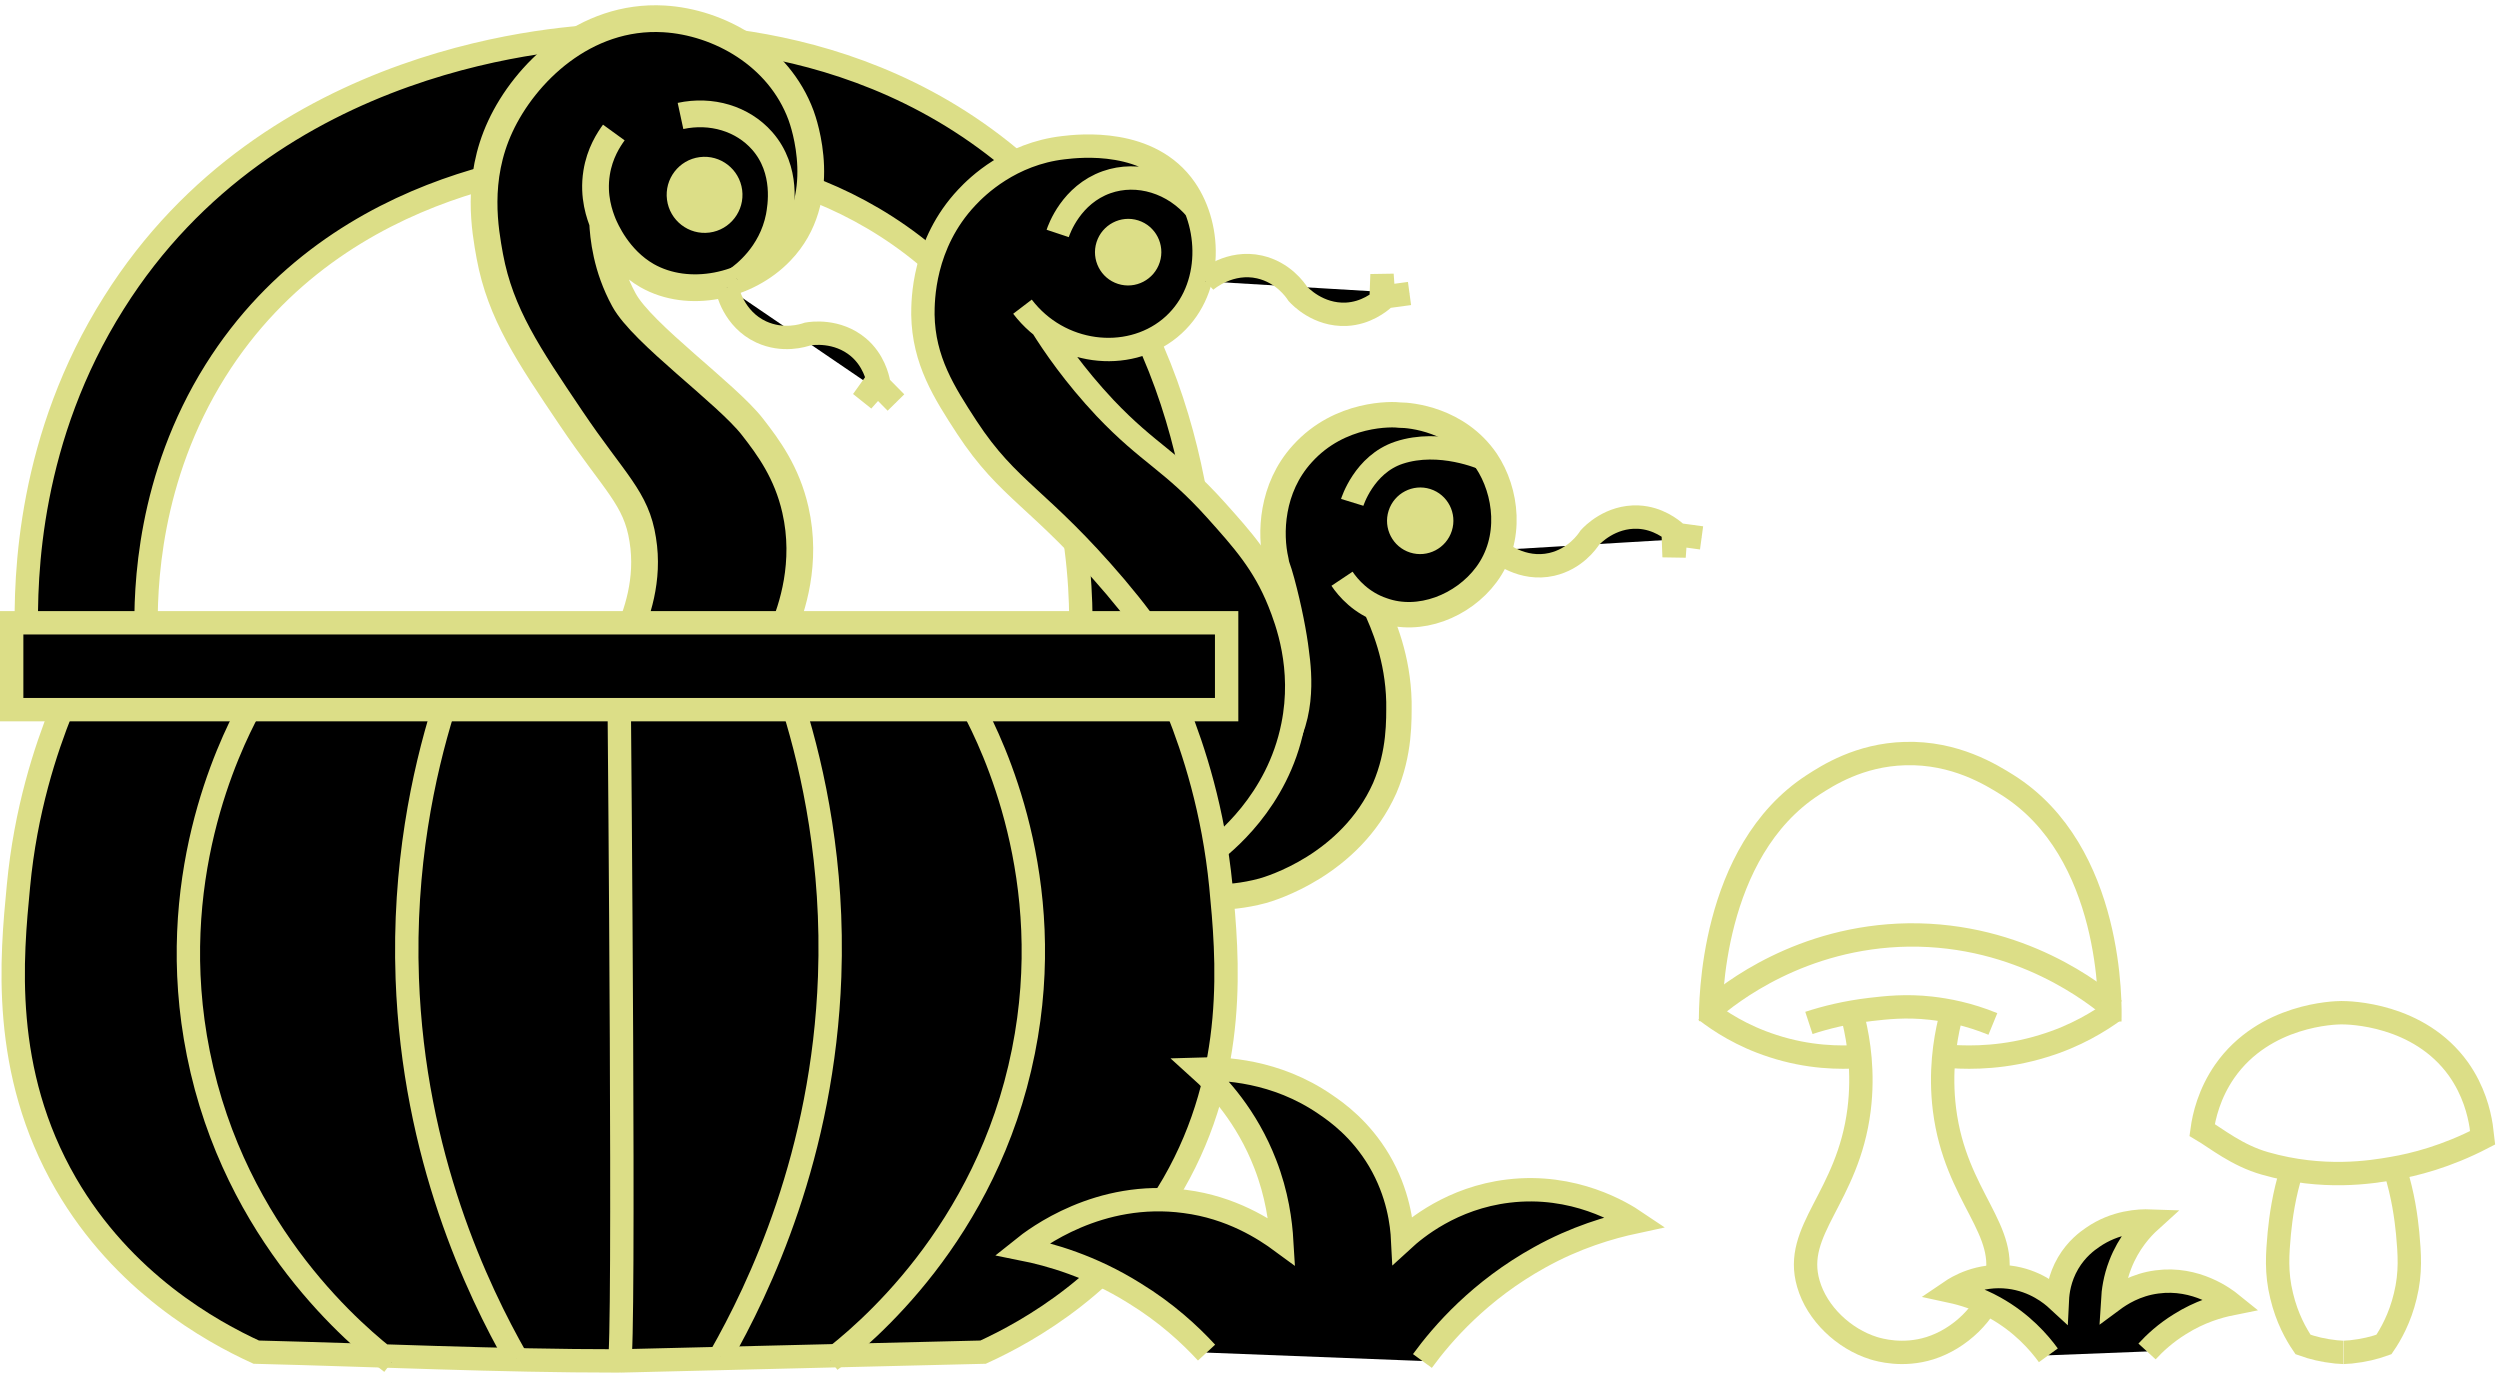 <?xml version="1.0" encoding="UTF-8"?> <svg xmlns="http://www.w3.org/2000/svg" width="428" height="235" viewBox="0 0 428 235" fill="none"> <path fill-rule="evenodd" clip-rule="evenodd" d="M19.51 51.825C4.955 74.854 4.259 98.462 4.549 108.935H25.034C24.807 100.586 25.413 81.809 36.864 63.504C58.261 29.353 98.27 27.334 104.242 27.096C112.592 26.799 142.57 25.789 164.952 49.844C185.711 72.176 185.174 103.292 185 108.935H206.5C206.732 101.818 207.156 62.761 181.004 34.698C152.892 4.511 115.144 5.761 104.539 6.112L104.461 6.114C96.922 6.346 46.474 8.95 19.51 51.825Z" fill="black"></path> <path d="M25.035 109L4.549 108.935M25.035 109L185 108.935M25.035 109C25.035 108.978 25.034 108.956 25.034 108.935M185 108.935C185.174 103.292 185.711 72.176 164.952 49.844C142.57 25.789 112.592 26.799 104.242 27.096C98.27 27.334 58.261 29.353 36.864 63.504C25.413 81.809 24.807 100.586 25.034 108.935M185 108.935H206.5C206.732 101.818 207.156 62.761 181.004 34.698C152.892 4.511 115.144 5.761 104.539 6.112M4.549 108.935C4.259 98.462 4.955 74.854 19.51 51.825C46.474 8.95 96.922 6.346 104.461 6.114M4.549 108.935H25.034M104.461 6.114L104.539 6.112M104.461 6.114C104.487 6.113 104.513 6.113 104.539 6.112" stroke="#DCDE87" stroke-width="4" stroke-miterlimit="10"></path> <path d="M292.848 174.818C292.848 171.894 292.803 145.802 310.39 134.373C312.871 132.778 318.32 129.234 326.116 129.013C334.71 128.747 340.956 132.69 343.659 134.373C361.821 145.802 361.29 172.293 361.201 174.818" stroke="#DCDE87" stroke-width="4" stroke-miterlimit="10"></path> <path d="M292.848 172.866C296.081 170.076 308.308 160.33 326.736 160.064C345.962 159.843 358.809 170.164 361.954 172.866" stroke="#DCDE87" stroke-width="4" stroke-miterlimit="10"></path> <path d="M333.781 174.812C332.984 178.179 332.098 183.539 332.896 189.963C334.8 205.113 344.28 210.517 341.578 219.776C340.072 224.87 335.465 229.212 330.415 230.806C325.763 232.268 321.776 231.116 320.758 230.806C315.663 229.212 311.056 224.87 309.594 219.776C306.892 210.517 316.372 205.113 318.277 189.963C319.074 183.539 318.188 178.179 317.391 174.812" stroke="#DCDE87" stroke-width="4" stroke-miterlimit="10"></path> <path d="M292 172.996C294.392 174.857 298.246 177.382 303.473 179.065C309.675 181.103 315.08 181.103 318.358 180.881" stroke="#DCDE87" stroke-width="4" stroke-miterlimit="10"></path> <path d="M362.001 172.996C359.431 174.857 355.4 177.382 349.863 179.065C343.307 181.103 337.592 181.103 334.137 180.881" stroke="#DCDE87" stroke-width="4" stroke-miterlimit="10"></path> <path d="M309.684 175.126C312.519 174.196 316.063 173.31 320.182 172.823C322.885 172.513 326.251 172.114 330.593 172.601C333.295 172.911 336.972 173.576 341.18 175.303" stroke="#DCDE87" stroke-width="4" stroke-miterlimit="10"></path> <path d="M235.322 103.604C236.888 106.91 239.324 112.652 239.498 120.134C239.498 123.266 239.672 128.834 237.062 134.924C231.146 148.148 217.4 152.15 216.182 152.498C209.744 154.238 204.176 153.542 200.87 152.846C200.522 147.278 200.348 141.536 200 135.968C201.392 135.968 212.006 137.012 218.096 129.878C223.316 123.788 222.446 115.436 221.924 111.608C221.576 108.65 220.706 104.126 219.488 99.602C218.792 96.992 218.618 97.166 218.444 95.948C217.4 91.424 217.574 83.594 222.968 77.678C229.406 70.544 238.454 70.892 239.672 71.066C241.412 71.066 249.59 71.762 254.462 78.896C257.942 84.116 258.986 92.294 254.462 98.384C250.46 103.778 242.978 106.736 236.714 104.474C233.06 103.256 230.798 100.646 229.754 99.08" fill="black"></path> <path d="M235.322 103.604C236.888 106.91 239.324 112.652 239.498 120.134C239.498 123.266 239.672 128.834 237.062 134.924C231.146 148.148 217.4 152.15 216.182 152.498C209.744 154.238 204.176 153.542 200.87 152.846C200.522 147.278 200.348 141.536 200 135.968C201.392 135.968 212.006 137.012 218.096 129.878C223.316 123.788 222.446 115.436 221.924 111.608C221.576 108.65 220.706 104.126 219.488 99.602C218.792 96.992 218.618 97.166 218.444 95.948C217.4 91.424 217.574 83.594 222.968 77.678C229.406 70.544 238.454 70.892 239.672 71.066C241.412 71.066 249.59 71.762 254.462 78.896C257.942 84.116 258.986 92.294 254.462 98.384C250.46 103.778 242.978 106.736 236.714 104.474C233.06 103.256 230.798 100.646 229.754 99.08" stroke="#DCDE87" stroke-width="4.35" stroke-miterlimit="10"></path> <path d="M387.782 199.18C383 197.826 379.436 194.894 377 193.45C377.316 191.104 378.218 187.225 380.879 183.39C387.691 173.646 399.737 173.375 400.864 173.375C402.083 173.375 414.083 173.51 420.895 183.029C423.511 186.728 424.414 190.473 424.774 192.774C424.865 193.45 424.91 194.127 425 194.804C418.819 198.007 413.316 199.405 409.571 200.037C405.962 200.668 397.707 202.022 387.782 199.18Z" stroke="#DCDE87" stroke-width="4" stroke-miterlimit="10"></path> <path d="M392.339 200.311C390.986 204.641 390.489 208.386 390.219 211.093C389.903 214.611 389.632 217.86 390.625 221.875C391.527 225.664 393.106 228.461 394.279 230.175C395.903 230.762 397.753 231.213 399.873 231.439C400.324 231.439 400.775 231.529 401.181 231.529" stroke="#DCDE87" stroke-width="4" stroke-miterlimit="10"></path> <path d="M410.069 200.311C411.422 204.641 411.918 208.386 412.189 211.093C412.505 214.611 412.776 217.86 411.783 221.875C410.881 225.664 409.302 228.461 408.129 230.175C406.505 230.762 404.655 231.213 402.535 231.439C402.084 231.439 401.633 231.529 401.227 231.529" stroke="#DCDE87" stroke-width="4" stroke-miterlimit="10"></path> <path d="M103.159 37.88C103.283 40.581 103.786 45.781 106.817 51.333C109.931 57.1 124.404 67.4 128.802 73.058C131.573 76.606 134.722 80.897 136.168 87.277C138.243 96.349 135.595 104.221 133.948 108.057C125.035 108.474 116.114 108.835 107.201 109.252C109.055 105.276 111.15 99.23 110.042 92.411C108.947 85.25 105.23 82.673 97.761 71.582C90.431 60.698 85.694 53.725 83.858 43.886C83.06 39.46 81.423 30.728 85.661 21.631C89.851 12.598 100.099 2.442 113.681 3.233C123.001 3.782 133.324 9.467 137.133 19.73C137.569 20.919 142.266 34.124 133.663 43.049C127.85 49.122 117.855 51.207 110.793 47.196C105.798 44.332 103.672 39.229 103.272 38.318C102.69 36.865 101.488 33.68 102.142 29.577C102.667 26.225 104.224 23.873 105.086 22.686" fill="black"></path> <path d="M103.159 37.88C103.283 40.581 103.786 45.781 106.817 51.333C109.931 57.1 124.404 67.4 128.802 73.058C131.573 76.606 134.722 80.897 136.168 87.277C138.243 96.349 135.595 104.221 133.948 108.057C125.035 108.474 116.114 108.835 107.201 109.252C109.055 105.276 111.15 99.23 110.042 92.411C108.947 85.25 105.23 82.673 97.761 71.582C90.431 60.698 85.694 53.725 83.858 43.886C83.06 39.46 81.423 30.728 85.661 21.631C89.851 12.598 100.099 2.442 113.681 3.233C123.001 3.782 133.324 9.467 137.133 19.73C137.569 20.919 142.266 34.124 133.663 43.049C127.85 49.122 117.855 51.207 110.793 47.196C105.798 44.332 103.672 39.229 103.272 38.318C102.69 36.865 101.488 33.68 102.142 29.577C102.667 26.225 104.224 23.873 105.086 22.686" stroke="#DCDE87" stroke-width="4.578" stroke-miterlimit="10"></path> <path d="M126.224 47.917C127.309 47.154 132.101 43.648 133.395 37.083C133.652 35.578 134.905 29.133 130.475 24.101C127.106 20.291 121.77 18.717 116.503 19.851" fill="black"></path> <path d="M126.224 47.917C127.309 47.154 132.101 43.648 133.395 37.083C133.652 35.578 134.905 29.133 130.475 24.101C127.106 20.291 121.77 18.717 116.503 19.851" stroke="#DCDE87" stroke-width="4.578" stroke-miterlimit="10"></path> <path d="M114.189 34.189C114.649 37.753 117.908 40.275 121.458 39.816C125.009 39.357 127.519 36.089 127.058 32.525C126.597 28.962 123.338 26.439 119.788 26.899C116.238 27.358 113.728 30.626 114.189 34.189Z" fill="#DCDE87"></path> <path d="M153.387 68.912L149.951 65.426L147.67 68.616L150.423 65.522C150.24 64.621 149.57 61.671 146.976 59.466C143.31 56.377 138.862 57.079 138.275 57.182C137.508 57.446 134.059 58.548 130.308 56.825C125.596 54.635 124.505 49.674 124.433 49.191" fill="black"></path> <path d="M153.387 68.912L149.951 65.426L147.67 68.616L150.423 65.522C150.24 64.621 149.57 61.671 146.976 59.466C143.31 56.377 138.862 57.079 138.275 57.182C137.508 57.446 134.059 58.548 130.308 56.825C125.596 54.635 124.505 49.674 124.433 49.191" stroke="#DCDE87" stroke-width="4" stroke-miterlimit="10"></path> <path d="M350.678 232.029C349.106 229.862 346.177 226.47 341.491 223.863C338.686 222.293 336.035 221.508 334 221.068C335.017 220.377 338.809 218.022 343.958 218.65C348.366 219.184 351.233 221.602 352.22 222.513C352.281 221.257 352.559 218.807 354.069 216.231C355.518 213.782 357.337 212.463 358.262 211.834C362.146 209.133 366.277 208.976 368.096 209.039C366.709 210.296 364.428 212.745 362.979 216.514C362.054 218.901 361.776 221.068 361.684 222.639C363.04 221.634 365.63 219.938 369.268 219.466C375.988 218.556 380.952 222.356 382 223.204C379.811 223.644 376.605 224.554 373.214 226.69C370.717 228.229 368.867 229.956 367.572 231.37" fill="black"></path> <path d="M350.678 232.029C349.106 229.862 346.177 226.47 341.491 223.863C338.686 222.293 336.035 221.508 334 221.068C335.017 220.377 338.809 218.022 343.958 218.65C348.366 219.184 351.233 221.602 352.22 222.513C352.281 221.257 352.559 218.807 354.069 216.231C355.518 213.782 357.337 212.463 358.262 211.834C362.146 209.133 366.277 208.976 368.096 209.039C366.709 210.296 364.428 212.745 362.979 216.514C362.054 218.901 361.776 221.068 361.684 222.639C363.04 221.634 365.63 219.938 369.268 219.466C375.988 218.556 380.952 222.356 382 223.204C379.811 223.644 376.605 224.554 373.214 226.69C370.717 228.229 368.867 229.956 367.572 231.37" stroke="#DCDE87" stroke-width="4" stroke-miterlimit="10"></path> <path d="M178.225 55.623C180.364 59.066 183.929 64.263 189.18 69.85C196.764 77.841 200.589 78.881 208.173 87.326C212.711 92.394 216.341 96.421 218.999 103.048C220.295 106.296 223.342 114.287 221.333 124.227C218.74 137.22 209.405 144.561 206.942 146.38C192.162 157.359 174.789 153.461 172.002 152.812C171.289 146.9 170.641 140.923 169.928 135.011C177.253 140.078 186.652 140.208 193.07 135.401C201.886 128.904 200.265 116.886 200.135 115.781C199.552 112.143 198.061 108.895 190.995 100.514C177.966 85.182 172.715 84.143 165.52 73.164C161.63 67.187 158.13 61.73 158 53.869C158 51.465 158 41.785 165.52 33.795C167.335 31.846 173.039 26.323 182.05 25.284C184.772 24.959 196.894 23.595 202.923 32.365C207.525 39.057 207.655 50.166 200.265 56.208C193.005 62.12 181.336 60.755 175.049 52.505" fill="black"></path> <path d="M181.077 39.966C181.336 39.187 183.411 33.34 189.439 31.196C194.755 29.312 200.978 31.196 204.867 35.938" fill="black"></path> <path d="M178.225 55.623C180.364 59.066 183.929 64.263 189.18 69.85C196.764 77.841 200.589 78.881 208.173 87.326C212.711 92.394 216.341 96.421 218.999 103.048C220.295 106.296 223.342 114.287 221.333 124.227C218.74 137.22 209.405 144.561 206.942 146.38C192.162 157.359 174.789 153.461 172.002 152.812C171.289 146.9 170.641 140.923 169.928 135.011C177.253 140.078 186.652 140.208 193.07 135.401C201.886 128.904 200.265 116.886 200.135 115.781C199.552 112.143 198.061 108.895 190.995 100.514C177.966 85.182 172.715 84.143 165.52 73.164C161.63 67.187 158.13 61.73 158 53.869C158 51.465 158 41.785 165.52 33.795C167.335 31.846 173.039 26.323 182.05 25.284C184.772 24.959 196.894 23.595 202.923 32.365C207.525 39.057 207.655 50.166 200.265 56.208C193.005 62.12 181.336 60.755 175.049 52.505M181.077 39.966C181.336 39.187 183.411 33.34 189.439 31.196C194.755 29.312 200.978 31.196 204.867 35.938" stroke="#DCDE87" stroke-width="4" stroke-miterlimit="10"></path> <path d="M198.552 44.893C197.597 47.892 194.396 49.557 191.411 48.606C188.425 47.656 186.775 44.447 187.73 41.448C188.685 38.449 191.887 36.784 194.872 37.734C197.857 38.685 199.507 41.894 198.552 44.893Z" fill="#DCDE87"></path> <path d="M241.309 50.247L236.458 50.906L236.602 46.987L236.89 51.119C236.195 51.72 233.862 53.645 230.461 53.805C225.672 54.009 222.58 50.735 222.179 50.294C221.732 49.616 219.676 46.636 215.654 45.708C210.586 44.561 206.691 47.82 206.338 48.159" fill="black"></path> <path d="M241.309 50.247L236.458 50.906L236.602 46.987L236.89 51.119C236.195 51.72 233.862 53.645 230.461 53.805C225.672 54.009 222.58 50.735 222.179 50.294C221.732 49.616 219.676 46.636 215.654 45.708C210.586 44.561 206.691 47.82 206.338 48.159" stroke="#DCDE87" stroke-width="4" stroke-miterlimit="10"></path> <path d="M106.028 122.707C106.028 122.707 107.013 232.991 106.028 232.991C85.268 232.991 64.567 232.007 43.865 231.487C36.037 227.899 21.076 219.567 11.277 202.671C0.085 183.346 1.999 163.788 3.158 151.695C4.376 138.734 7.797 128.377 10.581 121.434H201.59C204.374 128.377 207.737 138.734 209.013 151.695C210.173 163.731 212.028 183.346 200.895 202.671C191.095 219.567 176.134 227.899 168.306 231.487C147.604 232.007 126.845 232.47 106.144 232.991" fill="black"></path> <path d="M106.028 122.707C106.028 122.707 107.013 232.991 106.028 232.991C85.268 232.991 64.567 232.007 43.865 231.487C36.037 227.899 21.076 219.567 11.277 202.671C0.085 183.346 1.999 163.788 3.158 151.695C4.376 138.734 7.797 128.377 10.581 121.434H201.59C204.374 128.377 207.737 138.734 209.013 151.695C210.173 163.731 212.028 183.346 200.895 202.671C191.095 219.567 176.134 227.899 168.306 231.487C147.604 232.007 126.845 232.47 106.144 232.991" stroke="#DCDE87" stroke-width="4" stroke-miterlimit="10"></path> <path d="M42.592 121.49C39.17 127.913 28.037 150.826 33.952 180.336C40.214 211.697 61.495 229.055 67.004 233.279" fill="black"></path> <path d="M42.592 121.49C39.17 127.913 28.037 150.826 33.952 180.336C40.214 211.697 61.495 229.055 67.004 233.279" stroke="#DCDE87" stroke-width="4" stroke-miterlimit="10"></path> <path d="M75.873 121.49C72.51 132.368 69.031 148.28 69.726 167.548C70.828 197.983 81.73 220.839 88.456 232.643" fill="black"></path> <path d="M75.873 121.49C72.51 132.368 69.031 148.28 69.726 167.548C70.828 197.983 81.73 220.839 88.456 232.643" stroke="#DCDE87" stroke-width="4" stroke-miterlimit="10"></path> <path d="M166.569 121.143C169.99 127.565 181.124 150.478 175.209 179.988C168.946 211.349 147.665 228.708 142.156 232.931" fill="black"></path> <path d="M166.569 121.143C169.99 127.565 181.124 150.478 175.209 179.988C168.946 211.349 147.665 228.708 142.156 232.931" stroke="#DCDE87" stroke-width="4" stroke-miterlimit="10"></path> <path d="M135.892 121.143C139.255 132.021 142.734 147.933 142.038 167.201C140.937 197.636 130.035 220.491 123.309 232.295" fill="black"></path> <path d="M135.892 121.143C139.255 132.021 142.734 147.933 142.038 167.201C140.937 197.636 130.035 220.491 123.309 232.295" stroke="#DCDE87" stroke-width="4" stroke-miterlimit="10"></path> <path d="M243.516 233C246.956 228.289 253.362 220.915 263.613 215.248C269.75 211.834 275.549 210.127 280 209.172C277.775 207.669 269.48 202.549 258.218 203.914C248.574 205.075 242.302 210.332 240.145 212.312C240.01 209.581 239.403 204.256 236.098 198.657C232.929 193.331 228.95 190.464 226.927 189.098C218.43 183.226 209.393 182.885 205.414 183.022C208.449 185.753 213.439 191.078 216.609 199.271C218.632 204.46 219.239 209.172 219.441 212.585C216.474 210.401 210.809 206.714 202.852 205.689C188.15 203.709 177.293 211.971 175 213.814C179.788 214.77 186.802 216.75 194.22 221.393C199.682 224.739 203.728 228.494 206.561 231.566" fill="black"></path> <path d="M243.516 233C246.956 228.289 253.362 220.915 263.613 215.248C269.75 211.834 275.549 210.127 280 209.172C277.775 207.669 269.48 202.549 258.218 203.914C248.574 205.075 242.303 210.332 240.145 212.312C240.01 209.581 239.403 204.256 236.098 198.657C232.929 193.331 228.95 190.464 226.927 189.098C218.43 183.226 209.393 182.885 205.414 183.022C208.449 185.753 213.439 191.078 216.609 199.271C218.632 204.46 219.239 209.172 219.441 212.585C216.474 210.401 210.809 206.714 202.852 205.689C188.15 203.709 177.293 211.971 175 213.814C179.788 214.77 186.802 216.75 194.22 221.393C199.682 224.739 203.728 228.494 206.561 231.566" stroke="#DCDE87" stroke-width="4" stroke-miterlimit="10"></path> <path d="M291.309 92.085L286.458 91.426L286.602 95.345L286.89 91.213C286.195 90.612 283.862 88.687 280.461 88.527C275.672 88.323 272.58 91.597 272.179 92.038C271.732 92.716 269.676 95.696 265.654 96.624C260.586 97.771 256.691 94.512 256.338 94.173" fill="black"></path> <path d="M291.309 92.085L286.458 91.426L286.602 95.345L286.89 91.213C286.195 90.612 283.862 88.687 280.461 88.527C275.672 88.323 272.58 91.597 272.179 92.038C271.732 92.716 269.676 95.696 265.654 96.624C260.586 97.771 256.691 94.512 256.338 94.173" stroke="#DCDE87" stroke-width="4" stroke-miterlimit="10"></path> <path d="M248.552 90.882C247.597 93.881 244.396 95.545 241.411 94.595C238.425 93.644 236.775 90.435 237.73 87.436C238.685 84.437 241.887 82.772 244.872 83.723C247.857 84.673 249.507 87.882 248.552 90.882Z" fill="#DCDE87"></path> <path d="M231.5 86.003C231.5 86.003 233.5 79.5 239.5 77.505C246.537 75.166 254 78.505 254 78.505" stroke="#DCDE87" stroke-width="4"></path> <path d="M210 106.621H2V121.492H210V106.621Z" fill="black" stroke="#DCDE87" stroke-width="4" stroke-miterlimit="10"></path> </svg> 